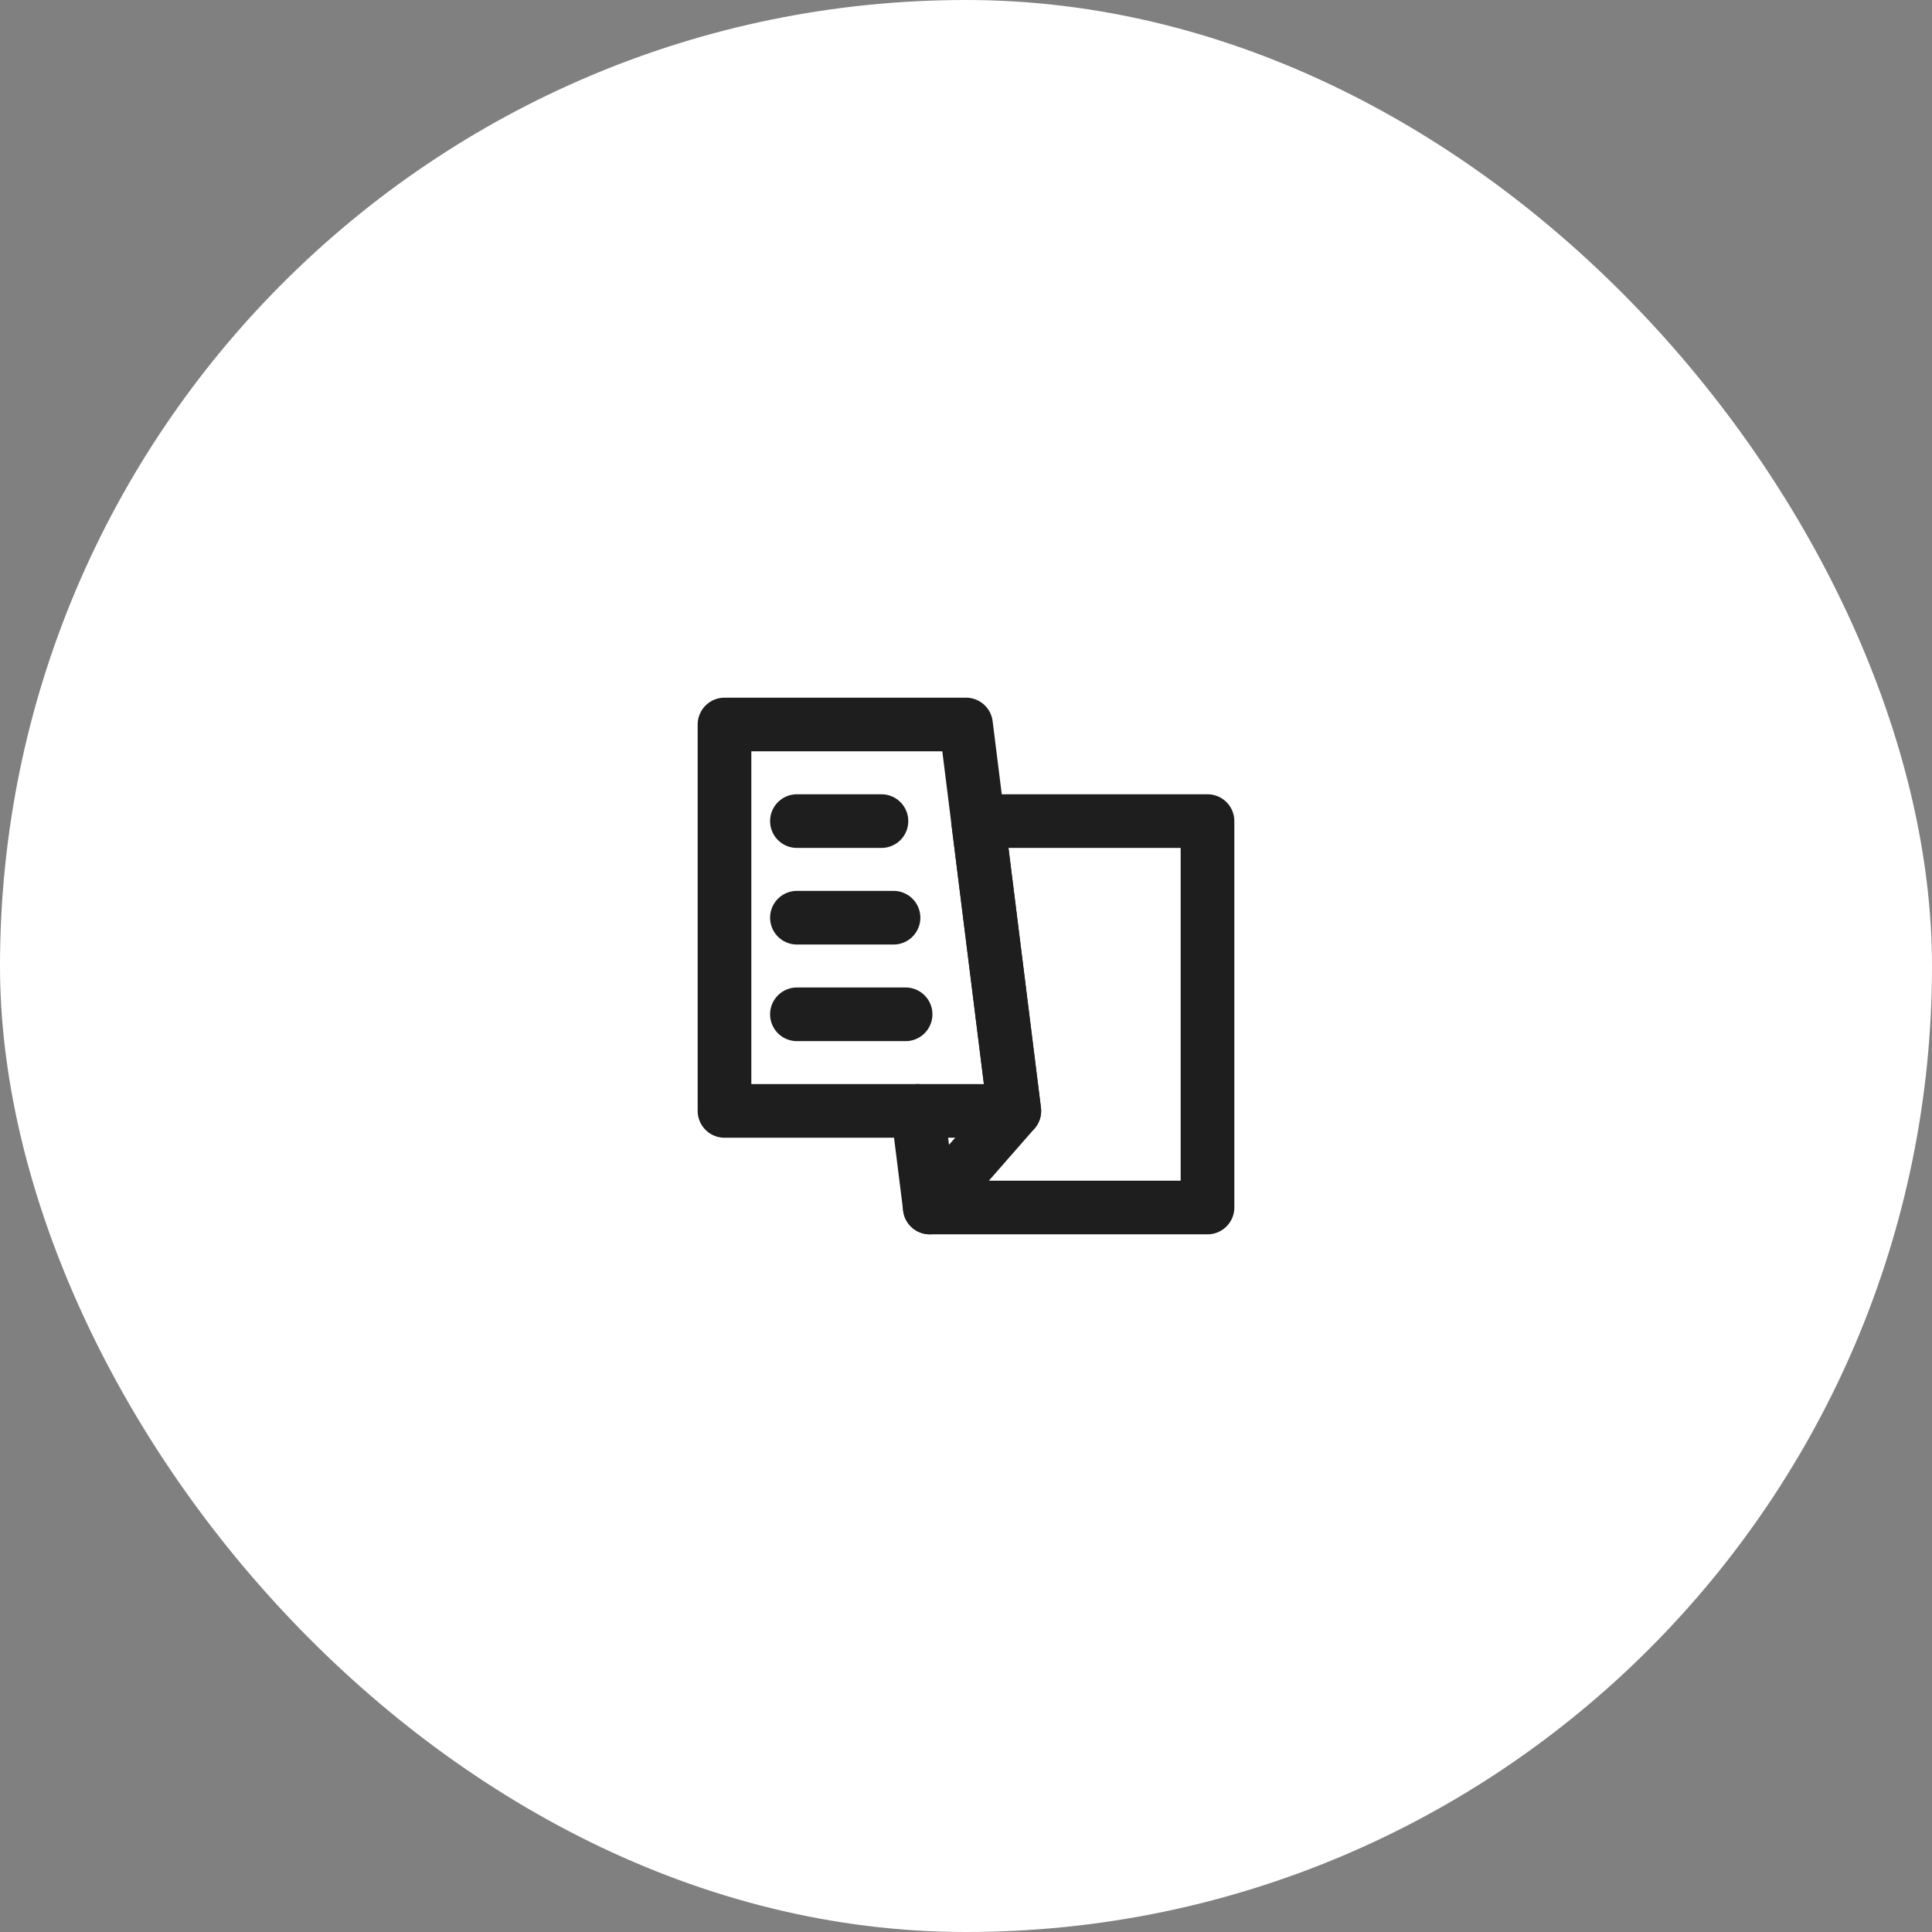 <svg width="72" height="72" viewBox="0 0 72 72" fill="none" xmlns="http://www.w3.org/2000/svg">
<rect x="0" y="0" width="72" height="72" fill="#808080" stroke="none"/>
<rect width="72" height="72" rx="36" fill="white"/>
<path d="M34.651 45L34.201 41.4" stroke="#1E1E1E" stroke-width="2" stroke-linecap="round" stroke-linejoin="round"/>
<path d="M45 45V30.6H36.45L36.9 34.2L37.35 37.8L37.8 41.4L34.65 45H45Z" stroke="#1E1E1E" stroke-width="2" stroke-linecap="round" stroke-linejoin="round"/>
<path d="M27 27H36L36.45 30.6L36.9 34.2L37.35 37.8L37.8 41.4H34.2H27V27Z" stroke="#1E1E1E" stroke-width="2" stroke-linecap="round" stroke-linejoin="round"/>
<path d="M29.699 30.6H32.849" stroke="#1E1E1E" stroke-width="2" stroke-linecap="round" stroke-linejoin="round"/>
<path d="M29.699 34.2H33.299" stroke="#1E1E1E" stroke-width="2" stroke-linecap="round" stroke-linejoin="round"/>
<path d="M29.699 37.8H33.749" stroke="#1E1E1E" stroke-width="2" stroke-linecap="round" stroke-linejoin="round"/>
</svg>
